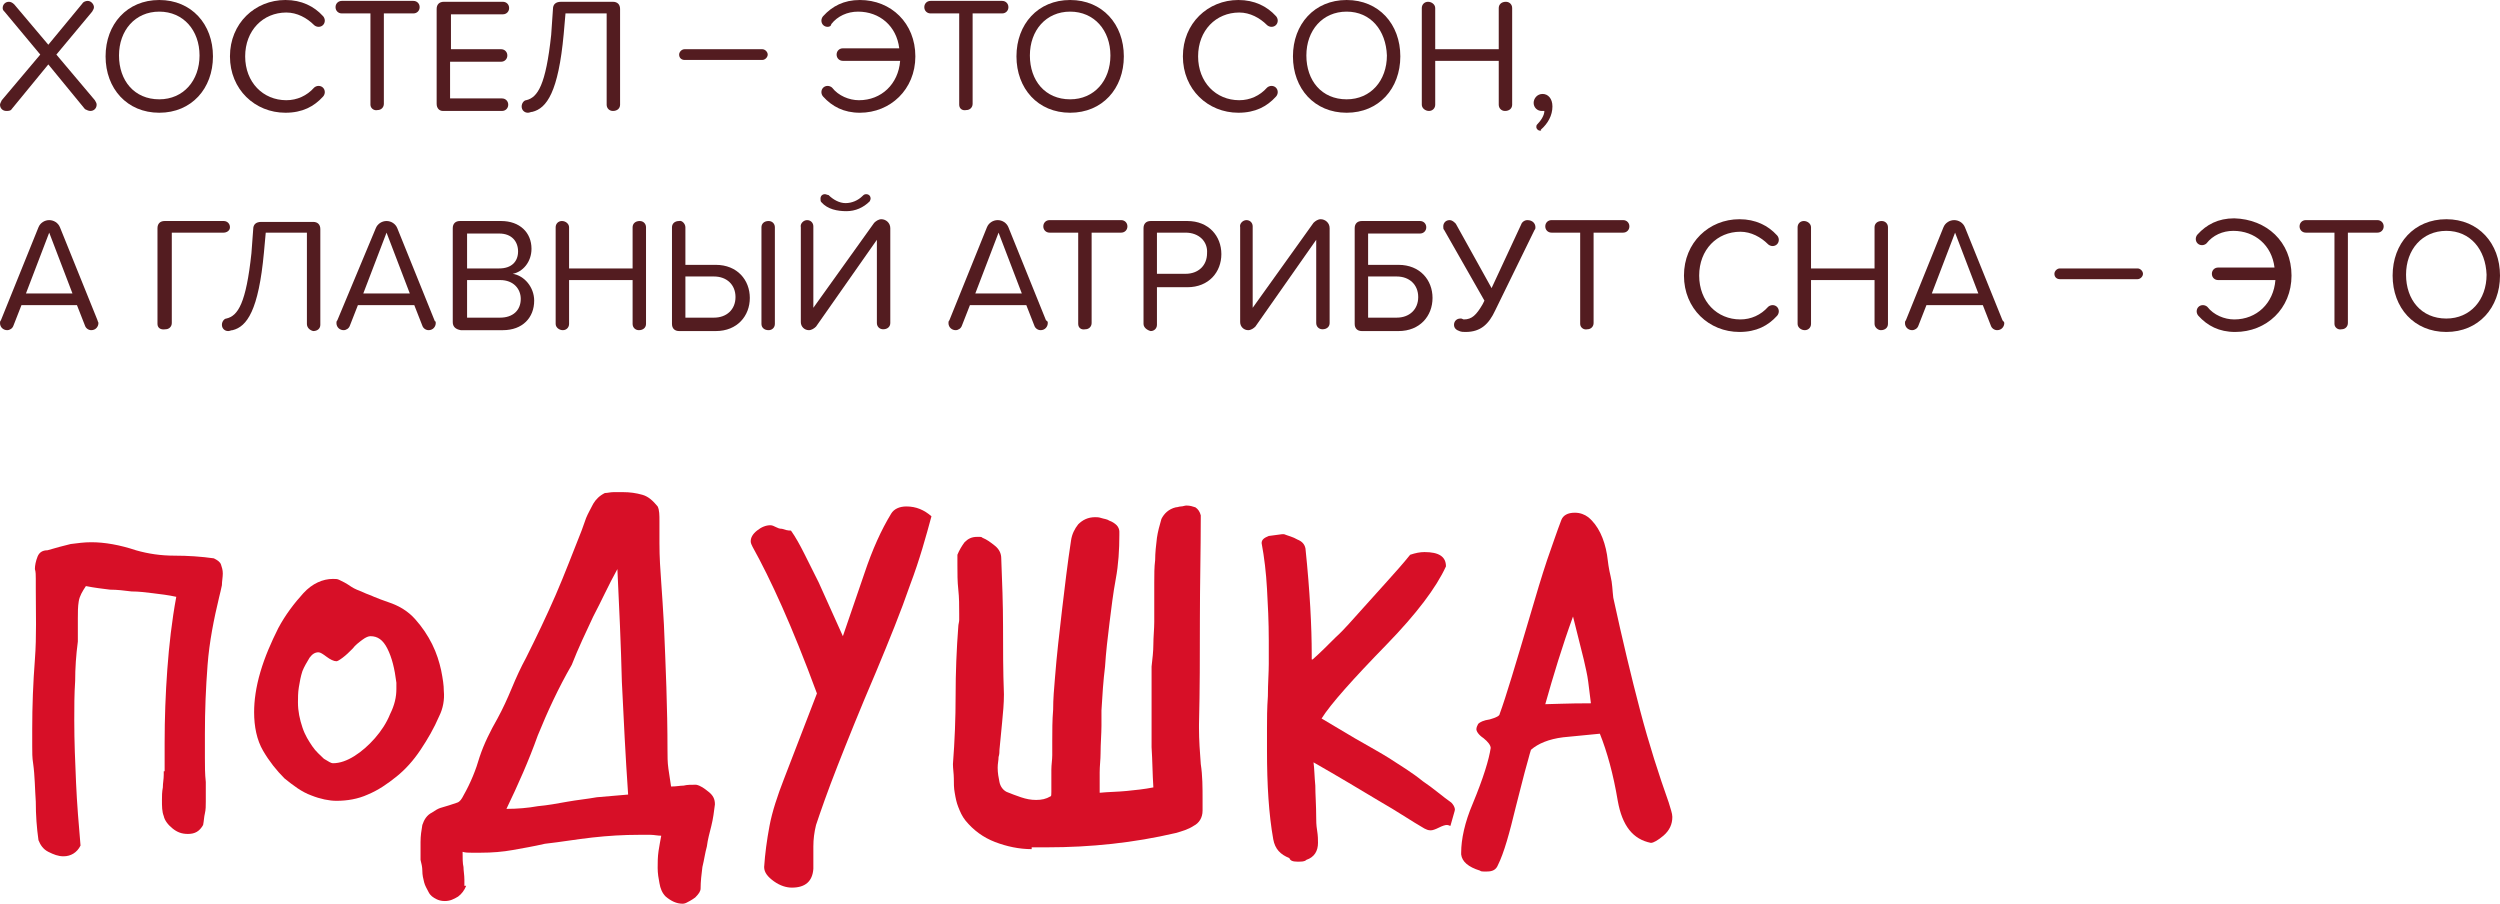 <?xml version="1.0" encoding="UTF-8"?> <!-- Generator: Adobe Illustrator 23.0.3, SVG Export Plug-In . SVG Version: 6.00 Build 0) --> <svg xmlns="http://www.w3.org/2000/svg" xmlns:xlink="http://www.w3.org/1999/xlink" id="Слой_1" x="0px" y="0px" viewBox="0 0 279.4 101" style="enable-background:new 0 0 279.4 101;" xml:space="preserve"> <style type="text/css"> .st0{fill:#531C20;} .st1{fill:#D70F27;} </style> <g> <g> <g> <path class="st0" d="M10.8,11.7c0,0.4-0.3,0.7-0.7,0.7c-0.2,0-0.4-0.1-0.6-0.2l-4.1-5l-4.1,5c-0.1,0.2-0.4,0.2-0.6,0.2 c-0.4,0-0.7-0.3-0.7-0.7c0-0.1,0.1-0.3,0.2-0.5l4.3-5.1l-4-4.8C0.4,1.2,0.3,1.1,0.3,0.9c0-0.4,0.3-0.7,0.7-0.7 c0.2,0,0.4,0.1,0.6,0.3L5.4,5l3.8-4.6c0.1-0.2,0.4-0.3,0.6-0.3c0.4,0,0.7,0.4,0.7,0.7c0,0.2-0.1,0.3-0.2,0.5l-4,4.8l4.3,5.1 C10.7,11.4,10.8,11.5,10.8,11.7z"></path> <path class="st0" d="M17.8,0c3.6,0,6,2.7,6,6.3s-2.4,6.3-6,6.3c-3.6,0-6-2.7-6-6.3S14.2,0,17.8,0z M17.8,1.3 c-2.7,0-4.5,2.1-4.5,4.9c0,2.8,1.7,4.9,4.5,4.9c2.7,0,4.5-2.1,4.5-4.9C22.3,3.4,20.5,1.3,17.8,1.3z"></path> <path class="st0" d="M25.7,6.3c0-3.7,2.8-6.3,6.2-6.3c1.8,0,3.2,0.7,4.2,1.8c0.1,0.1,0.2,0.3,0.2,0.5c0,0.4-0.3,0.7-0.7,0.7 c-0.2,0-0.4-0.1-0.5-0.2c-0.8-0.8-1.9-1.4-3.1-1.4c-2.6,0-4.6,2-4.6,4.9c0,2.9,2,4.9,4.6,4.9c1.2,0,2.3-0.5,3.1-1.4 c0.1-0.1,0.3-0.2,0.5-0.2c0.4,0,0.7,0.3,0.7,0.7c0,0.2-0.1,0.4-0.2,0.5c-1,1.1-2.3,1.8-4.2,1.8C28.5,12.6,25.7,10,25.7,6.3z"></path> <path class="st0" d="M41.4,11.7V1.5h-3.2c-0.4,0-0.7-0.3-0.7-0.7s0.3-0.7,0.7-0.7h8c0.4,0,0.7,0.3,0.7,0.7s-0.3,0.7-0.7,0.7h-3.3 v10.1c0,0.4-0.3,0.7-0.7,0.7C41.8,12.4,41.4,12.1,41.4,11.7z"></path> <path class="st0" d="M48.8,11.6V1c0-0.5,0.3-0.8,0.8-0.8h6.6c0.4,0,0.7,0.3,0.7,0.7s-0.3,0.7-0.7,0.7h-5.8v3.9H56 c0.4,0,0.7,0.3,0.7,0.7c0,0.4-0.3,0.7-0.7,0.7h-5.7V11h5.8c0.4,0,0.7,0.3,0.7,0.7c0,0.4-0.3,0.7-0.7,0.7h-6.6 C49.1,12.4,48.8,12.1,48.8,11.6z"></path> <path class="st0" d="M67.8,11.7V1.5h-4.6L63,3.8c-0.6,6.5-1.9,8.3-3.5,8.7c-0.2,0-0.3,0.1-0.5,0.1c-0.4,0-0.7-0.3-0.7-0.7 c0-0.4,0.3-0.7,0.5-0.7c1.3-0.3,2.2-1.7,2.8-7.3L61.8,1c0-0.5,0.3-0.8,0.9-0.8h5.8c0.5,0,0.8,0.3,0.8,0.8v10.7 c0,0.4-0.3,0.7-0.8,0.7C68.1,12.4,67.8,12.1,67.8,11.7z"></path> <path class="st0" d="M75.9,6.1c0-0.3,0.3-0.6,0.6-0.6h8.7c0.3,0,0.6,0.3,0.6,0.6c0,0.3-0.3,0.6-0.6,0.6h-8.7 C76.2,6.7,75.9,6.5,75.9,6.1z"></path> <path class="st0" d="M102.3,6.3c0,3.7-2.8,6.3-6.2,6.3c-1.8,0-3.1-0.7-4.1-1.8c-0.1-0.1-0.2-0.3-0.2-0.5c0-0.4,0.3-0.7,0.7-0.7 c0.2,0,0.4,0.1,0.5,0.2c0.7,0.9,1.9,1.4,3,1.4c2.5,0,4.4-1.8,4.6-4.4h-6.4c-0.4,0-0.7-0.3-0.7-0.7c0-0.4,0.3-0.7,0.7-0.7h6.3 c-0.3-2.5-2.2-4.1-4.6-4.1c-1.2,0-2.3,0.5-3,1.4C92.9,2.9,92.7,3,92.5,3c-0.4,0-0.7-0.3-0.7-0.7c0-0.2,0.1-0.4,0.2-0.5 C93,0.7,94.3,0,96.1,0C99.6,0,102.3,2.6,102.3,6.3z"></path> <path class="st0" d="M107.2,11.7V1.5h-3.2c-0.4,0-0.7-0.3-0.7-0.7s0.3-0.7,0.7-0.7h8c0.4,0,0.7,0.3,0.7,0.7s-0.3,0.7-0.7,0.7 h-3.3v10.1c0,0.4-0.3,0.7-0.7,0.7C107.5,12.4,107.2,12.1,107.2,11.7z"></path> <path class="st0" d="M119.6,0c3.6,0,6,2.7,6,6.3s-2.4,6.3-6,6.3c-3.6,0-6-2.7-6-6.3S116,0,119.6,0z M119.6,1.3 c-2.7,0-4.5,2.1-4.5,4.9c0,2.8,1.7,4.9,4.5,4.9c2.7,0,4.5-2.1,4.5-4.9C124.1,3.4,122.3,1.3,119.6,1.3z"></path> <path class="st0" d="M132.2,6.3c0-3.7,2.8-6.3,6.2-6.3c1.8,0,3.2,0.7,4.2,1.8c0.1,0.1,0.2,0.3,0.2,0.5c0,0.4-0.3,0.7-0.7,0.7 c-0.2,0-0.4-0.1-0.5-0.2c-0.8-0.8-1.9-1.4-3.1-1.4c-2.6,0-4.6,2-4.6,4.9c0,2.9,2,4.9,4.6,4.9c1.2,0,2.3-0.5,3.1-1.4 c0.1-0.1,0.3-0.2,0.5-0.2c0.4,0,0.7,0.3,0.7,0.7c0,0.2-0.1,0.4-0.2,0.5c-1,1.1-2.3,1.8-4.2,1.8C135,12.6,132.2,10,132.2,6.3z"></path> <path class="st0" d="M150.5,0c3.6,0,6,2.7,6,6.3s-2.4,6.3-6,6.3c-3.6,0-6-2.7-6-6.3S146.9,0,150.5,0z M150.5,1.3 c-2.7,0-4.5,2.1-4.5,4.9c0,2.8,1.7,4.9,4.5,4.9c2.7,0,4.5-2.1,4.5-4.9C154.9,3.4,153.2,1.3,150.5,1.3z"></path> <path class="st0" d="M167.5,11.7V6.8h-7.1v4.9c0,0.4-0.3,0.7-0.7,0.7c-0.4,0-0.8-0.3-0.8-0.7V0.9c0-0.4,0.3-0.7,0.7-0.7 c0.4,0,0.8,0.3,0.8,0.7v4.6h7.1V0.9c0-0.4,0.3-0.7,0.8-0.7c0.4,0,0.7,0.3,0.7,0.7v10.8c0,0.4-0.3,0.7-0.8,0.7 C167.8,12.4,167.5,12.1,167.5,11.7z"></path> <path class="st0" d="M172.1,14.6c-0.2,0-0.4-0.2-0.4-0.4c0-0.1,0-0.2,0.1-0.3c0.4-0.4,0.8-1,0.8-1.5c-0.1,0-0.2,0-0.3,0 c-0.5,0-0.9-0.4-0.9-0.9c0-0.5,0.4-1,1-1c0.6,0,1.1,0.5,1.1,1.4c0,1-0.5,1.9-1.3,2.6C172.3,14.6,172.2,14.6,172.1,14.6z"></path> <path class="st0" d="M11,36.1c0,0.4-0.3,0.8-0.8,0.8c-0.3,0-0.6-0.2-0.7-0.5l-0.9-2.3H2.4l-0.9,2.3c-0.1,0.3-0.4,0.5-0.7,0.5 c-0.4,0-0.8-0.3-0.8-0.8c0-0.1,0-0.2,0.1-0.3l4.2-10.4c0.2-0.5,0.7-0.8,1.2-0.8s1,0.3,1.2,0.8l4.2,10.4C10.9,35.9,11,36,11,36.1z M8.1,32.8L5.5,26l-2.6,6.8H8.1z"></path> <path class="st0" d="M17.6,36.2V25.5c0-0.5,0.3-0.8,0.8-0.8H25c0.4,0,0.7,0.3,0.7,0.7S25.3,26,25,26h-5.8v10.1 c0,0.4-0.3,0.7-0.7,0.7C17.9,36.9,17.6,36.6,17.6,36.2z"></path> <path class="st0" d="M34.3,36.2V26h-4.6l-0.2,2.2c-0.6,6.5-1.9,8.3-3.5,8.7c-0.2,0-0.3,0.1-0.5,0.1c-0.4,0-0.7-0.3-0.7-0.7 c0-0.4,0.3-0.7,0.5-0.7c1.3-0.3,2.2-1.7,2.8-7.3l0.2-2.7c0-0.5,0.3-0.8,0.9-0.8H35c0.5,0,0.8,0.3,0.8,0.8v10.7 c0,0.4-0.3,0.7-0.8,0.7C34.6,36.9,34.3,36.6,34.3,36.2z"></path> <path class="st0" d="M48.7,36.1c0,0.4-0.3,0.8-0.8,0.8c-0.3,0-0.6-0.2-0.7-0.5l-0.9-2.3h-6.3l-0.9,2.3c-0.1,0.3-0.4,0.5-0.7,0.5 c-0.4,0-0.8-0.3-0.8-0.8c0-0.1,0-0.2,0.1-0.3L42,25.5c0.2-0.5,0.7-0.8,1.2-0.8s1,0.3,1.2,0.8l4.2,10.4 C48.7,35.9,48.7,36,48.7,36.1z M45.8,32.8L43.2,26l-2.6,6.8H45.8z"></path> <path class="st0" d="M50.6,36V25.5c0-0.5,0.3-0.8,0.8-0.8h4.6c2.1,0,3.4,1.3,3.4,3.1c0,1.5-1,2.6-2.1,2.8c1.3,0.2,2.4,1.5,2.4,3 c0,1.9-1.3,3.3-3.5,3.3h-4.7C50.9,36.8,50.6,36.5,50.6,36z M55.8,30c1.4,0,2.1-0.8,2.1-1.9c0-1.1-0.7-2-2.1-2h-3.6V30H55.8z M55.9,35.5c1.4,0,2.3-0.8,2.3-2.1c0-1.1-0.8-2.1-2.3-2.1h-3.7v4.2H55.9z"></path> <path class="st0" d="M70.7,36.2v-4.9h-7.1v4.9c0,0.4-0.3,0.7-0.7,0.7c-0.4,0-0.8-0.3-0.8-0.7V25.4c0-0.4,0.3-0.7,0.7-0.7 c0.4,0,0.8,0.3,0.8,0.7v4.6h7.1v-4.6c0-0.4,0.3-0.7,0.8-0.7c0.4,0,0.7,0.3,0.7,0.7v10.8c0,0.4-0.3,0.7-0.8,0.7 C71,36.9,70.7,36.6,70.7,36.2z"></path> <path class="st0" d="M76.6,25.4v4.2H80c2.4,0,3.8,1.7,3.8,3.7s-1.4,3.7-3.8,3.7h-4.1c-0.5,0-0.8-0.3-0.8-0.8V25.4 c0-0.4,0.3-0.7,0.8-0.7C76.2,24.6,76.6,25,76.6,25.4z M76.6,35.5h3.2c1.4,0,2.4-0.9,2.4-2.3c0-1.4-1-2.3-2.4-2.3h-3.2V35.5z M85.1,36.2V25.4c0-0.4,0.3-0.7,0.8-0.7c0.4,0,0.7,0.3,0.7,0.7v10.8c0,0.4-0.3,0.7-0.7,0.7C85.4,36.9,85.1,36.6,85.1,36.2z"></path> <path class="st0" d="M90.2,24.6c0.4,0,0.7,0.3,0.7,0.7v9.1l6.8-9.5c0.2-0.2,0.5-0.4,0.8-0.4c0.5,0,1,0.4,1,1v10.6 c0,0.4-0.3,0.7-0.8,0.7c-0.4,0-0.7-0.3-0.7-0.7v-9.3l-6.8,9.7c-0.2,0.2-0.5,0.4-0.8,0.4c-0.5,0-0.9-0.4-0.9-0.9V25.4 C89.4,25,89.8,24.6,90.2,24.6z M91.8,22.6c-0.1-0.1-0.1-0.2-0.1-0.4c0-0.3,0.2-0.5,0.5-0.5c0.1,0,0.3,0.1,0.4,0.1 c0.5,0.5,1.2,0.9,1.9,0.9c0.7,0,1.4-0.3,1.9-0.8c0.1-0.1,0.2-0.2,0.4-0.2c0.3,0,0.5,0.2,0.5,0.5c0,0.1-0.1,0.3-0.1,0.3 c-0.7,0.7-1.6,1.1-2.6,1.1S92.5,23.4,91.8,22.6z"></path> <path class="st0" d="M117.1,36.1c0,0.4-0.3,0.8-0.8,0.8c-0.3,0-0.6-0.2-0.7-0.5l-0.9-2.3h-6.3l-0.9,2.3c-0.1,0.3-0.4,0.5-0.7,0.5 c-0.4,0-0.8-0.3-0.8-0.8c0-0.1,0-0.2,0.1-0.3l4.2-10.4c0.2-0.5,0.7-0.8,1.2-0.8s1,0.3,1.2,0.8l4.2,10.4 C117.1,35.9,117.1,36,117.1,36.1z M114.2,32.8l-2.6-6.8l-2.6,6.8H114.2z"></path> <path class="st0" d="M120.5,36.2V26h-3.2c-0.4,0-0.7-0.3-0.7-0.7s0.3-0.7,0.7-0.7h8c0.4,0,0.7,0.3,0.7,0.7s-0.3,0.7-0.7,0.7H122 v10.1c0,0.4-0.3,0.7-0.7,0.7C120.8,36.9,120.5,36.6,120.5,36.2z"></path> <path class="st0" d="M127.8,36.2V25.5c0-0.5,0.3-0.8,0.8-0.8h4.1c2.4,0,3.8,1.7,3.8,3.7s-1.4,3.7-3.8,3.7h-3.4v4.2 c0,0.4-0.3,0.7-0.7,0.7C128.2,36.9,127.8,36.6,127.8,36.2z M132.5,26h-3.2v4.6h3.2c1.4,0,2.4-0.9,2.4-2.3C135,27,134,26,132.5,26 z"></path> <path class="st0" d="M139.3,24.6c0.4,0,0.7,0.3,0.7,0.7v9.1l6.8-9.5c0.2-0.2,0.5-0.4,0.8-0.4c0.5,0,1,0.4,1,1v10.6 c0,0.4-0.3,0.7-0.8,0.7c-0.4,0-0.7-0.3-0.7-0.7v-9.3l-6.8,9.7c-0.2,0.2-0.5,0.4-0.8,0.4c-0.5,0-0.9-0.4-0.9-0.9V25.4 C138.5,25,138.9,24.6,139.3,24.6z"></path> <path class="st0" d="M159.4,25.4c0,0.4-0.3,0.7-0.7,0.7h-5.8v3.5h3.4c2.4,0,3.8,1.7,3.8,3.7s-1.4,3.7-3.8,3.7h-4.1 c-0.5,0-0.8-0.3-0.8-0.8V25.5c0-0.5,0.3-0.8,0.8-0.8h6.5C159.1,24.7,159.4,25,159.4,25.4z M152.9,35.5h3.2c1.4,0,2.4-0.9,2.4-2.3 c0-1.4-1-2.3-2.4-2.3h-3.2V35.5z"></path> <path class="st0" d="M171.6,25.4c0,0.1,0,0.2-0.1,0.3l-4.4,9c-0.7,1.5-1.6,2.4-3.3,2.4c-0.2,0-0.5,0-0.7-0.1 c-0.3-0.1-0.6-0.3-0.6-0.7c0-0.4,0.3-0.7,0.7-0.7c0,0,0.1,0,0.1,0c0.1,0,0.2,0.1,0.3,0.1c0.9,0,1.4-0.5,2.1-1.7l0.2-0.4l-4.5-7.9 c-0.1-0.1-0.1-0.2-0.1-0.4c0-0.4,0.3-0.7,0.7-0.7c0.3,0,0.5,0.2,0.7,0.4l4,7.2l3.3-7.1c0.1-0.3,0.4-0.5,0.7-0.5 C171.3,24.6,171.6,25,171.6,25.4z"></path> <path class="st0" d="M176.6,36.2V26h-3.2c-0.4,0-0.7-0.3-0.7-0.7s0.3-0.7,0.7-0.7h8c0.4,0,0.7,0.3,0.7,0.7s-0.3,0.7-0.7,0.7h-3.3 v10.1c0,0.4-0.3,0.7-0.7,0.7C177,36.9,176.6,36.6,176.6,36.2z"></path> <path class="st0" d="M188.2,30.8c0-3.7,2.8-6.3,6.2-6.3c1.8,0,3.2,0.7,4.2,1.8c0.1,0.1,0.2,0.3,0.2,0.5c0,0.4-0.3,0.7-0.7,0.7 c-0.2,0-0.4-0.1-0.5-0.2c-0.8-0.8-1.9-1.4-3.1-1.4c-2.6,0-4.6,2-4.6,4.9c0,2.9,2,4.9,4.6,4.9c1.2,0,2.3-0.5,3.1-1.4 c0.1-0.1,0.3-0.2,0.5-0.2c0.4,0,0.7,0.3,0.7,0.7c0,0.2-0.1,0.4-0.2,0.5c-1,1.1-2.3,1.8-4.2,1.8C191,37.1,188.2,34.5,188.2,30.8z"></path> <path class="st0" d="M209.5,36.2v-4.9h-7.1v4.9c0,0.4-0.3,0.7-0.7,0.7c-0.4,0-0.8-0.3-0.8-0.7V25.4c0-0.4,0.3-0.7,0.7-0.7 c0.4,0,0.8,0.3,0.8,0.7v4.6h7.1v-4.6c0-0.4,0.3-0.7,0.8-0.7c0.4,0,0.7,0.3,0.7,0.7v10.8c0,0.4-0.3,0.7-0.8,0.7 C209.9,36.9,209.5,36.6,209.5,36.2z"></path> <path class="st0" d="M224,36.1c0,0.4-0.3,0.8-0.8,0.8c-0.3,0-0.6-0.2-0.7-0.5l-0.9-2.3h-6.3l-0.9,2.3c-0.1,0.3-0.4,0.5-0.7,0.5 c-0.4,0-0.8-0.3-0.8-0.8c0-0.1,0-0.2,0.1-0.3l4.2-10.4c0.2-0.5,0.7-0.8,1.2-0.8s1,0.3,1.2,0.8l4.2,10.4 C223.9,35.9,224,36,224,36.1z M221.1,32.8l-2.6-6.8l-2.6,6.8H221.1z"></path> <path class="st0" d="M229.6,30.6c0-0.3,0.3-0.6,0.6-0.6h8.7c0.3,0,0.6,0.3,0.6,0.6c0,0.3-0.3,0.6-0.6,0.6h-8.7 C229.9,31.2,229.6,31,229.6,30.6z"></path> <path class="st0" d="M256.1,30.8c0,3.7-2.8,6.3-6.3,6.3c-1.8,0-3.1-0.7-4.1-1.8c-0.1-0.1-0.2-0.3-0.2-0.5c0-0.4,0.3-0.7,0.7-0.7 c0.2,0,0.4,0.1,0.5,0.2c0.7,0.9,1.9,1.4,3,1.4c2.5,0,4.4-1.8,4.6-4.4h-6.4c-0.4,0-0.7-0.3-0.7-0.7c0-0.4,0.3-0.7,0.7-0.7h6.3 c-0.3-2.5-2.2-4.1-4.6-4.1c-1.2,0-2.3,0.5-3,1.4c-0.1,0.1-0.3,0.2-0.5,0.2c-0.4,0-0.7-0.3-0.7-0.7c0-0.2,0.1-0.4,0.2-0.5 c1-1.1,2.3-1.8,4.1-1.8C253.3,24.5,256.1,27,256.1,30.8z"></path> <path class="st0" d="M260.9,36.2V26h-3.2c-0.4,0-0.7-0.3-0.7-0.7s0.3-0.7,0.7-0.7h8c0.4,0,0.7,0.3,0.7,0.7s-0.3,0.7-0.7,0.7h-3.3 v10.1c0,0.4-0.3,0.7-0.7,0.7C261.3,36.9,260.9,36.6,260.9,36.2z"></path> <path class="st0" d="M273.4,24.5c3.6,0,6,2.7,6,6.3s-2.4,6.3-6,6.3c-3.6,0-6-2.7-6-6.3S269.8,24.5,273.4,24.5z M273.4,25.8 c-2.7,0-4.5,2.1-4.5,4.9c0,2.8,1.7,4.9,4.5,4.9c2.7,0,4.5-2.1,4.5-4.9C277.8,27.9,276.1,25.8,273.4,25.8z"></path> </g> </g> <g> <g> <path class="st1" d="M18.4,86.2c0-0.5,0-1.1,0-1.6c0-0.5,0-1.1,0-1.6c0-2.7,0.1-5.5,0.3-8.2c0.2-2.7,0.5-5.4,1-8.1 c-0.9-0.2-1.8-0.3-2.6-0.4c-0.8-0.1-1.6-0.2-2.4-0.2c-0.8-0.1-1.6-0.2-2.4-0.2c-0.8-0.1-1.7-0.2-2.7-0.4 c-0.4,0.6-0.7,1.1-0.8,1.7c-0.1,0.6-0.1,1.2-0.1,1.9c0,0.9,0,1.6,0,1.9c0,0.3,0,0.5,0,0.7c-0.2,1.5-0.3,3-0.3,4.4 c-0.1,1.5-0.1,2.9-0.1,4.4c0,2.4,0.1,4.7,0.2,7c0.1,2.3,0.3,4.7,0.5,7c-0.4,0.8-1.1,1.2-1.9,1.2c-0.6,0-1.1-0.2-1.7-0.5 c-0.6-0.3-0.9-0.8-1.1-1.3c-0.2-1.4-0.3-2.8-0.3-4.3c-0.1-1.4-0.1-2.9-0.3-4.3c-0.1-0.6-0.1-1.2-0.1-1.9c0-0.6,0-1.2,0-1.9 c0-2.6,0.1-5.2,0.3-7.8S4,68.5,4,65.8c0-0.4,0-0.8,0-1.1c0-0.4,0-0.8-0.1-1.1c0-0.4,0.1-0.9,0.3-1.4c0.2-0.5,0.6-0.7,1.1-0.7 c1-0.3,1.8-0.5,2.6-0.7c0.8-0.1,1.5-0.2,2.3-0.2c1.5,0,3.2,0.3,5,0.9c1.4,0.4,2.8,0.6,4.3,0.6s3,0.1,4.4,0.3 c0.4,0.2,0.7,0.4,0.8,0.7c0.1,0.3,0.2,0.6,0.2,1c0,0.4-0.1,0.9-0.1,1.3c-0.1,0.5-0.2,0.9-0.3,1.3c-0.6,2.5-1.1,5-1.3,7.6 c-0.2,2.6-0.3,5.1-0.3,7.7c0,0.9,0,1.8,0,2.7c0,0.9,0,1.8,0.1,2.7c0,0.4,0,0.8,0,1.1c0,0.4,0,0.8,0,1.1c0,0.4,0,0.9-0.1,1.3 s-0.1,0.8-0.2,1.3c-0.4,0.7-0.9,1-1.7,1c-0.7,0-1.2-0.2-1.7-0.6c-0.5-0.4-0.9-0.9-1-1.4c-0.2-0.5-0.2-1.1-0.2-1.8 c0-0.4,0-0.9,0.1-1.4c0-0.5,0.1-0.9,0.1-1.4V86.2z"></path> <path class="st1" d="M49.1,80c-0.6,1.4-1.3,2.6-2.1,3.8c-0.8,1.2-1.7,2.2-2.7,3c-1,0.8-2,1.5-3.2,2c-1.1,0.5-2.3,0.7-3.5,0.7 c-0.8,0-1.8-0.2-2.8-0.6c-1.1-0.4-2-1.1-3-1.9c-0.9-0.9-1.7-1.9-2.4-3.1s-1-2.7-1-4.3c0-1.3,0.2-2.8,0.7-4.5 c0.5-1.7,1.2-3.3,2-4.9c0.8-1.5,1.8-2.8,2.8-3.9s2.2-1.6,3.3-1.6c0.3,0,0.5,0,0.7,0.1c0.2,0.1,0.4,0.2,0.6,0.3 c0.2,0.1,0.5,0.3,0.8,0.5c0.3,0.2,0.8,0.4,1.3,0.6c0.4,0.2,0.8,0.3,1.2,0.5c0.5,0.2,1,0.4,1.6,0.6c1.2,0.4,2.2,1,3,1.9 c0.8,0.9,1.4,1.8,1.9,2.8c0.5,1,0.8,2,1,2.9c0.2,1,0.3,1.7,0.3,2.3C49.7,78.2,49.5,79.2,49.1,80z M44.3,76.3 c-0.2-1.6-0.5-2.8-1-3.8c-0.5-1-1.1-1.4-1.9-1.4c-0.2,0-0.5,0.1-0.9,0.4c-0.4,0.3-0.8,0.6-1.1,1c-0.4,0.4-0.7,0.7-1.1,1 s-0.6,0.4-0.7,0.4c-0.3,0-0.7-0.2-1.1-0.5c-0.4-0.3-0.7-0.5-0.9-0.5c-0.4,0-0.7,0.2-1,0.6C34.3,74,34,74.5,33.8,75 c-0.2,0.6-0.3,1.2-0.4,1.8c-0.1,0.6-0.1,1.2-0.1,1.7c0,1,0.2,1.9,0.5,2.8s0.7,1.5,1.1,2.1s0.9,1,1.3,1.4c0.5,0.3,0.8,0.5,1,0.5 c0.8,0,1.6-0.3,2.4-0.8c0.8-0.5,1.6-1.2,2.3-2c0.7-0.8,1.3-1.7,1.7-2.7c0.5-1,0.7-1.9,0.7-2.8V76.3z"></path> <path class="st1" d="M52.1,99c-0.2,0.5-0.5,0.9-0.9,1.2c-0.5,0.3-0.9,0.5-1.5,0.5c-0.4,0-0.7-0.1-0.9-0.2 c-0.4-0.2-0.7-0.4-0.9-0.8c-0.2-0.4-0.4-0.7-0.5-1.1s-0.2-0.8-0.2-1.3c0-0.4-0.1-0.8-0.2-1.2c0-0.3,0-0.6,0-1c0-0.3,0-0.7,0-1 c0-0.7,0.1-1.3,0.2-1.9c0.2-0.6,0.5-1.1,1.1-1.4c0.3-0.2,0.6-0.4,0.9-0.5c0.3-0.1,0.7-0.2,1-0.3c0.3-0.1,0.6-0.2,0.9-0.3 c0.3-0.1,0.5-0.4,0.7-0.8c0.8-1.4,1.4-2.9,1.8-4.3c0.5-1.5,1.2-2.9,2-4.3c0.6-1.1,1.1-2.2,1.6-3.4c0.5-1.2,1-2.3,1.6-3.4 c1.2-2.4,2.3-4.7,3.3-7c1-2.3,1.9-4.7,2.9-7.2l0.5-1.4c0.2-0.5,0.5-1,0.8-1.6c0.3-0.5,0.7-0.9,1.3-1.2c0.3,0,0.6-0.1,1-0.1 c0.3,0,0.7,0,1,0c0.8,0,1.5,0.1,2.2,0.3c0.7,0.2,1.2,0.7,1.7,1.3c0.2,0.4,0.2,1,0.2,1.6c0,0.3,0,0.6,0,1c0,0.3,0,0.7,0,1v0.5 c0,1.6,0.1,3,0.2,4.4c0.1,1.4,0.2,2.9,0.3,4.7c0.2,4.7,0.4,9.3,0.4,14c0,0.7,0,1.4,0.1,2.1c0.1,0.7,0.2,1.4,0.3,2 c0.6,0,1-0.1,1.4-0.1c0.4-0.1,0.8-0.1,1.4-0.1c0.5,0.1,0.9,0.4,1.4,0.8c0.5,0.4,0.7,0.8,0.7,1.4c-0.1,0.8-0.2,1.6-0.4,2.4 c-0.2,0.8-0.4,1.5-0.5,2.3c-0.2,0.7-0.3,1.5-0.5,2.3c-0.1,0.8-0.2,1.6-0.2,2.4c0,0.3-0.2,0.6-0.6,1c-0.4,0.3-0.8,0.5-1,0.6 c0,0-0.2,0.1-0.4,0.1c-0.7,0-1.3-0.3-1.9-0.8c-0.4-0.4-0.6-0.9-0.7-1.5c-0.1-0.5-0.2-1.1-0.2-1.7c0-0.6,0-1.2,0.1-1.9 c0.1-0.6,0.2-1.2,0.3-1.7c-0.4,0-0.8-0.1-1.2-0.1c-0.4,0-0.8,0-1.3,0c-1.7,0-3.4,0.1-5.2,0.3c-1.8,0.2-3.5,0.5-5.3,0.7 c-1.3,0.3-2.5,0.5-3.6,0.7c-1.1,0.2-2.3,0.3-3.6,0.3c-0.3,0-0.6,0-1,0c-0.3,0-0.7,0-1-0.1c0,0.7,0,1.3,0.1,1.7 c0,0.4,0.1,0.9,0.1,1.4V99z M56.6,90.4c1.2,0,2.4-0.1,3.5-0.3c1.1-0.1,2.2-0.3,3.3-0.5c1.1-0.2,2.2-0.3,3.3-0.5 c1.1-0.1,2.3-0.2,3.5-0.3c-0.3-4.3-0.5-8.5-0.7-12.6c-0.1-4.1-0.3-8.4-0.5-12.6c-1,1.8-1.8,3.6-2.7,5.3c-0.8,1.7-1.7,3.6-2.4,5.4 c-1.5,2.6-2.7,5.2-3.8,7.9C59.1,85,57.9,87.7,56.6,90.4z"></path> <path class="st1" d="M91.3,77.5c-1.4-3.8-2.7-7-3.9-9.7c-1.2-2.7-2.3-4.9-3.3-6.7c-0.1-0.2-0.2-0.4-0.2-0.6 c0-0.4,0.2-0.8,0.7-1.2c0.5-0.4,1-0.6,1.5-0.6c0.2,0,0.4,0.1,0.6,0.2c0.2,0.1,0.4,0.2,0.7,0.2c0.3,0.1,0.6,0.2,1,0.2 c0.5,0.7,1,1.6,1.5,2.6c0.5,1,1,2,1.6,3.2l2.7,6l2.4-7c0.9-2.7,1.9-4.9,3-6.7c0.3-0.5,0.9-0.8,1.7-0.8c1.1,0,2,0.4,2.8,1.1 c-0.6,2.2-1.3,4.8-2.4,7.7c-1,2.9-2.3,6.1-3.8,9.7c-1.8,4.2-3.2,7.7-4.3,10.5c-1.1,2.8-1.9,5.1-2.4,6.6c-0.2,0.8-0.3,1.6-0.3,2.4 c0,0.3,0,0.6,0,0.9c0,0.3,0,0.5,0,0.7c0,0.2,0,0.4,0,0.5c0,0.2,0,0.3,0,0.4c-0.1,1.4-0.9,2.1-2.4,2.1c-0.6,0-1.3-0.2-2-0.7 c-0.7-0.5-1.1-1-1.1-1.6c0.1-1.5,0.3-3,0.6-4.6c0.3-1.6,0.9-3.4,1.6-5.2L91.3,77.5z"></path> <path class="st1" d="M115.3,94.9c-1.4,0-2.8-0.3-4.1-0.8c-1.3-0.5-2.4-1.3-3.3-2.4c-0.4-0.5-0.6-1-0.8-1.5 c-0.2-0.5-0.3-1-0.4-1.6c-0.1-0.5-0.1-1.1-0.1-1.6c0-0.5-0.1-1.1-0.1-1.6c0.2-2.6,0.3-5.1,0.3-7.7c0-2.5,0.1-5.1,0.3-7.7 c0-0.2,0.1-0.5,0.1-0.7c0-0.2,0-0.4,0-0.7c0-0.9,0-1.8-0.1-2.7c-0.1-0.9-0.1-1.8-0.1-2.7c0-0.2,0-0.4,0-0.6c0-0.2,0-0.4,0-0.6 c0.2-0.5,0.5-1,0.8-1.4c0.4-0.4,0.8-0.6,1.4-0.6c0.1,0,0.2,0,0.3,0c0.1,0,0.2,0,0.3,0.1c0.5,0.2,0.9,0.5,1.4,0.9 c0.5,0.4,0.7,0.9,0.7,1.4c0.1,2.6,0.2,5.1,0.2,7.6c0,2.5,0,5,0.1,7.6c0,1-0.1,2.1-0.2,3.1c-0.1,1-0.2,2.1-0.3,3.1 c0,0.2,0,0.5-0.1,0.8c0,0.4-0.1,0.7-0.1,1.2c0,0.6,0.1,1.1,0.2,1.6c0.1,0.5,0.4,0.9,0.8,1.1c0.5,0.2,1,0.4,1.6,0.6 c0.6,0.2,1.1,0.3,1.7,0.3c0.6,0,1.1-0.1,1.6-0.4c0.1,0,0.1-0.2,0.1-0.5s0-0.6,0-1V86c0-0.5,0.1-1.1,0.1-1.6c0-0.5,0-1.1,0-1.6 c0-1.1,0-2.3,0.1-3.5c0-1.2,0.1-2.3,0.2-3.5c0.2-2.6,0.5-5.1,0.8-7.7c0.3-2.5,0.6-5.1,1-7.7c0.1-0.7,0.4-1.3,0.8-1.8 c0.5-0.5,1.1-0.8,1.9-0.8c0.2,0,0.4,0,0.7,0.1c0.3,0.1,0.6,0.1,0.9,0.3c0.3,0.1,0.6,0.3,0.8,0.5c0.2,0.2,0.3,0.5,0.3,0.7v0.4 c0,1.6-0.1,3.3-0.4,4.9c-0.3,1.6-0.5,3.3-0.7,4.9c-0.2,1.6-0.4,3.3-0.5,4.9c-0.2,1.6-0.3,3.2-0.4,4.9c0,0.2,0,0.8,0,1.7 c0,0.9-0.1,2-0.1,3.1c0,0.7-0.1,1.4-0.1,2.1c0,0.7,0,1.5,0,2.3c1-0.1,2-0.1,3-0.2c1-0.1,2-0.2,3-0.4c-0.1-1.5-0.1-3-0.2-4.5 c0-1.5,0-3,0-4.5v-4.5c0.1-0.9,0.2-1.7,0.2-2.5s0.1-1.7,0.1-2.5c0-0.7,0-1.5,0-2.2c0-0.7,0-1.5,0-2.2c0-0.9,0-1.7,0.1-2.5 c0-0.8,0.1-1.7,0.2-2.5c0.1-0.7,0.3-1.4,0.5-2.1c0.3-0.6,0.8-1.1,1.6-1.3c0.2,0,0.4-0.1,0.6-0.1c0.2,0,0.4-0.1,0.6-0.1 c0.4,0,0.7,0.1,1,0.2c0.3,0.2,0.5,0.5,0.6,0.9c0,3.9-0.1,7.8-0.1,11.7s0,7.8-0.1,11.7v0.4c0,1.3,0.1,2.7,0.2,4 c0.2,1.3,0.2,2.6,0.2,4c0,0.2,0,0.4,0,0.6c0,0.2,0,0.4,0,0.6c0,0.8-0.4,1.4-1,1.7c-0.6,0.4-1.3,0.6-2,0.8 c-4.7,1.1-9.5,1.6-14.4,1.6H115.3z"></path> <path class="st1" d="M146.7,73.7c0.8-0.7,1.7-1.6,2.6-2.5c1-0.9,1.9-2,3-3.2c0.9-1,1.8-2,2.7-3c0.9-1,1.8-2,2.6-3 c0.6-0.2,1.1-0.3,1.6-0.3c1.6,0,2.4,0.5,2.4,1.6c-1.1,2.4-3.3,5.3-6.6,8.7c-3.8,3.9-6.3,6.7-7.3,8.3c1.2,0.7,2.5,1.5,3.7,2.2 c1.2,0.7,2.5,1.4,3.8,2.2c1.4,0.9,2.7,1.7,3.8,2.6c1.2,0.8,2.2,1.7,3.2,2.4c0.2,0.2,0.4,0.5,0.4,0.8c0,0.1-0.2,0.7-0.5,1.8 c-0.1,0-0.2-0.1-0.4-0.1c-0.2,0-0.5,0.1-0.9,0.3c-0.4,0.2-0.7,0.3-0.9,0.3c-0.3,0-0.5-0.1-0.7-0.2c-1.4-0.8-3-1.9-5.1-3.1 c-2-1.2-4.5-2.7-7.3-4.3c0.1,0.7,0.1,1.6,0.2,2.6c0,1,0.1,2.2,0.1,3.6c0,0.3,0,0.8,0.1,1.4s0.1,1.1,0.1,1.4 c0,0.9-0.4,1.6-1.3,1.9c-0.2,0.2-0.5,0.2-1,0.2c-0.5,0-0.8-0.1-0.9-0.4c-1-0.4-1.6-1-1.8-2.1c-0.5-2.8-0.7-6.1-0.7-9.9 c0-0.7,0-1.5,0-2.5c0-1,0-2.2,0.1-3.6c0-1.4,0.1-2.6,0.1-3.6c0-1,0-1.9,0-2.6c0-2.1-0.1-4.1-0.2-5.8c-0.1-1.8-0.3-3.5-0.6-5.1 c0-0.4,0.3-0.6,0.8-0.8l1.5-0.2c0,0,0.1,0,0.1,0c0,0,0,0,0.1,0c0.5,0.2,1,0.3,1.5,0.6c0.5,0.2,0.8,0.5,0.9,1 c0.5,4.8,0.7,8.8,0.7,11.8V73.7z"></path> <path class="st1" d="M163.3,95.3c0-1.5,0.4-3.4,1.3-5.5c1.2-2.9,1.8-4.9,2-6.2c0-0.3-0.3-0.7-0.8-1.1c-0.6-0.4-0.8-0.8-0.8-1 s0.1-0.4,0.2-0.6c0.2-0.2,0.6-0.4,1.3-0.5c0.7-0.2,1.1-0.4,1.1-0.6c0.7-1.9,1.8-5.6,3.4-11c0.7-2.4,1.3-4.4,1.9-6.2 c0.6-1.7,1.1-3.2,1.6-4.5c0.2-0.5,0.7-0.8,1.5-0.8c0.6,0,1.1,0.2,1.5,0.5c1.1,0.9,1.8,2.4,2.1,4.2c0.1,0.8,0.2,1.6,0.4,2.4 s0.2,1.6,0.3,2.4c1,4.6,2,8.8,3,12.6c1,3.8,2.1,7.2,3.2,10.3c0.2,0.7,0.4,1.2,0.4,1.6c0,0.8-0.3,1.5-1,2.1 c-0.6,0.5-1.1,0.8-1.4,0.8c-2-0.4-3.2-1.9-3.7-4.7c-0.5-3-1.2-5.5-2-7.5l-4.1,0.4c-1.6,0.2-2.8,0.7-3.6,1.4 c-0.2,0.6-0.4,1.5-0.7,2.5c-0.3,1.1-0.6,2.4-1,3.9c-0.7,2.9-1.3,5.1-2,6.5c-0.2,0.5-0.6,0.7-1.2,0.7c-0.1,0-0.2,0-0.4,0 c-0.1,0-0.3,0-0.4-0.1c-1.3-0.4-2-1-2.1-1.8V95.3z M177.8,78.6c-0.1-0.8-0.2-1.6-0.3-2.4c-0.1-0.8-0.3-1.6-0.5-2.5 c-0.2-0.8-0.4-1.6-0.6-2.4c-0.2-0.8-0.4-1.6-0.6-2.4c-1.2,3.3-2.2,6.6-3.1,9.8C173.4,78.7,175.1,78.6,177.8,78.6z"></path> </g> </g> </g> </svg> 